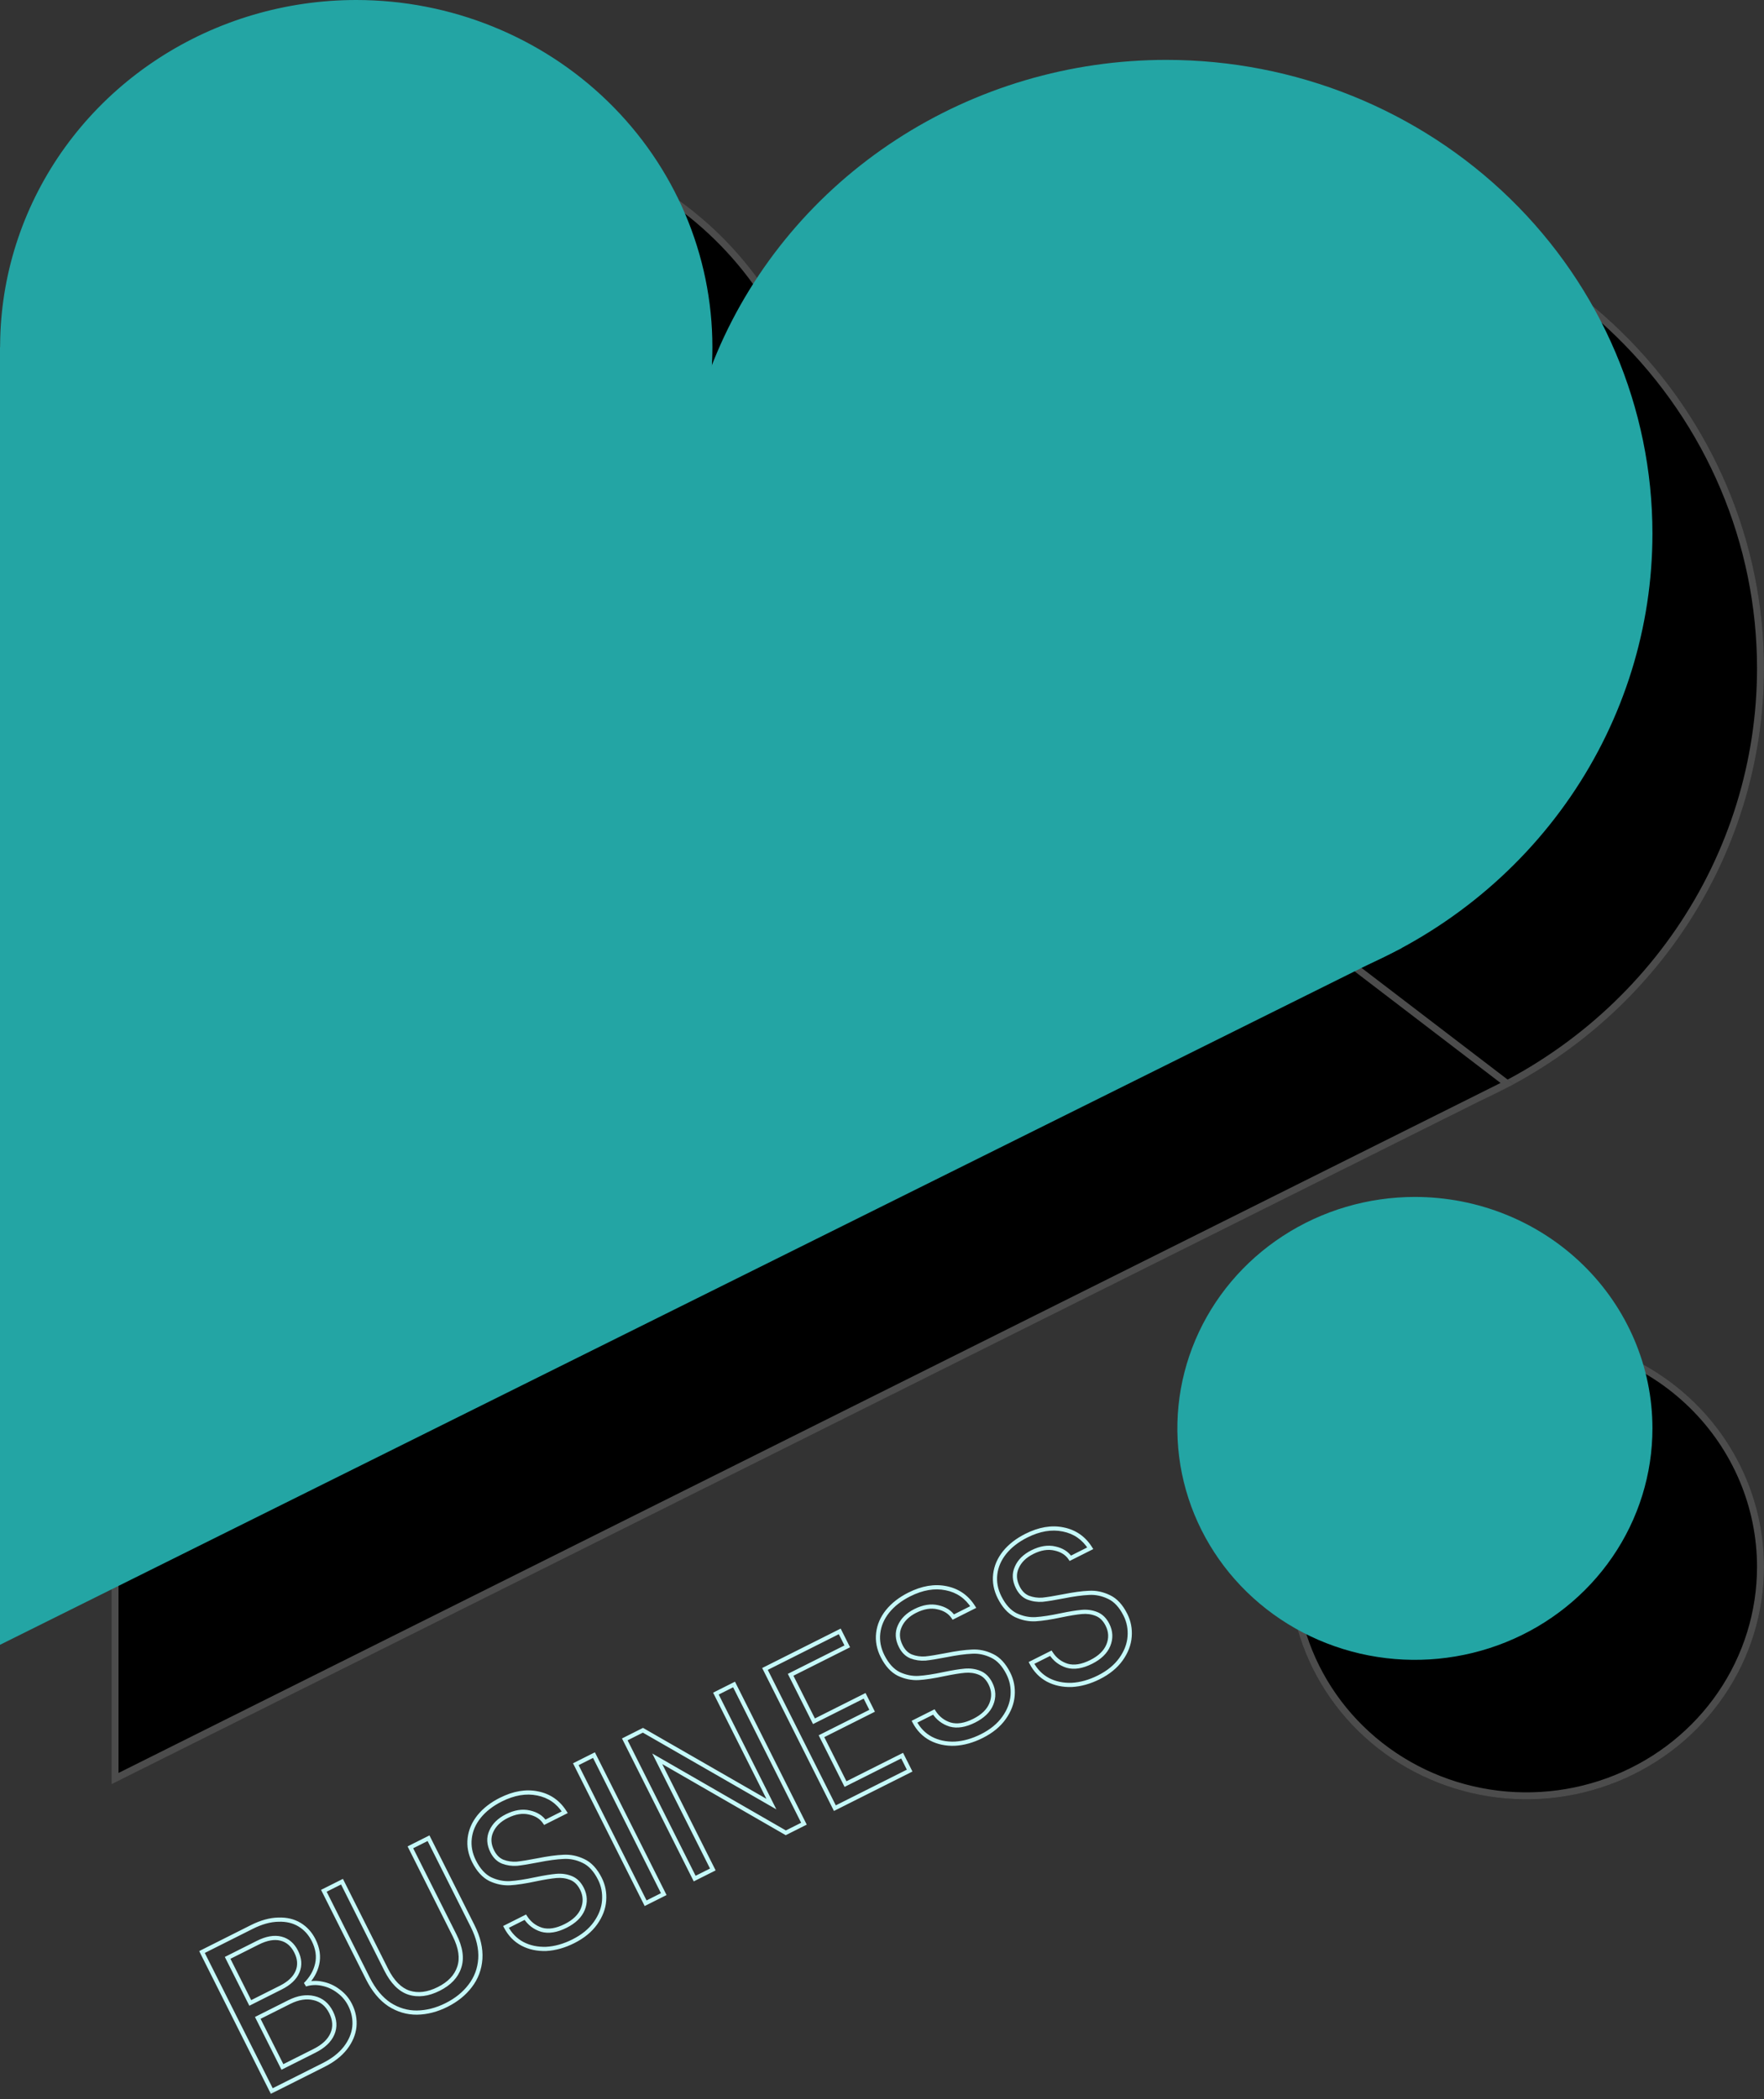 <svg width="253" height="301" viewBox="0 0 253 301" fill="none" xmlns="http://www.w3.org/2000/svg">
<rect x="0" y="0" width="253" height="301" fill="#333333" stroke="none"/>
<path d="M253 224.663C253.002 231.256 251.005 237.7 247.262 243.182C243.52 248.664 238.199 252.938 231.973 255.461C225.747 257.985 218.896 258.646 212.286 257.36C205.676 256.075 199.605 252.9 194.839 248.239C190.074 243.578 186.829 237.638 185.514 231.173C184.2 224.707 184.876 218.006 187.456 211.916C190.036 205.826 194.404 200.621 200.008 196.96C205.613 193.298 212.201 191.345 218.941 191.347C227.973 191.349 236.636 194.859 243.023 201.107C249.41 207.355 252.998 215.828 253 224.663Z" fill="black"/>
<path d="M218.94 191.847H218.94C227.844 191.849 236.38 195.309 242.673 201.464C248.965 207.619 252.499 215.964 252.5 224.664C252.502 231.154 250.536 237.501 246.85 242.9C243.163 248.3 237.921 252.511 231.785 254.998C225.649 257.485 218.896 258.136 212.381 256.869C205.867 255.602 199.884 252.474 195.189 247.881C190.494 243.289 187.299 237.44 186.004 231.073C184.71 224.707 185.375 218.108 187.916 212.111C190.457 206.113 194.76 200.986 200.282 197.378C205.804 193.771 212.298 191.845 218.94 191.847Z" stroke="white" stroke-opacity="0.3"/>
<path d="M253 95.823C253.001 109.313 248.912 122.501 241.251 133.718C233.59 144.935 222.7 153.678 209.959 158.841C197.218 164.004 183.197 165.355 169.671 162.723C156.145 160.092 143.72 153.596 133.969 144.057C124.217 134.518 117.576 122.364 114.885 109.133C112.195 95.902 113.576 82.188 118.855 69.725C124.133 57.262 133.071 46.609 144.538 39.115C156.005 31.621 169.487 27.622 183.278 27.623C201.77 27.623 219.504 34.808 232.579 47.598C245.654 60.388 253 77.735 253 95.823Z" fill="black"/>
<path d="M252.5 95.823C252.501 109.212 248.443 122.301 240.838 133.436C233.233 144.571 222.422 153.251 209.771 158.377C197.12 163.504 183.198 164.846 169.767 162.233C156.335 159.619 143.999 153.169 134.318 143.699C124.637 134.23 118.046 122.166 115.375 109.034C112.705 95.902 114.076 82.29 119.315 69.92C124.554 57.549 133.426 46.974 144.812 39.534C156.197 32.093 169.584 28.122 183.278 28.123C201.641 28.123 219.249 35.258 232.229 47.956C245.21 60.653 252.5 77.871 252.5 95.823Z" stroke="white" stroke-opacity="0.3"/>
<path d="M118.174 68.964C118.174 78.846 115.178 88.506 109.566 96.722C103.953 104.939 95.976 111.343 86.642 115.124C77.309 118.906 67.039 119.896 57.13 117.968C47.222 116.04 38.121 111.281 30.977 104.294C23.834 97.306 18.969 88.403 16.998 78.711C15.027 69.019 16.039 58.973 19.905 49.843C23.771 40.714 30.318 32.91 38.718 27.42C47.117 21.93 56.993 19 67.095 19C80.641 19.003 93.632 24.268 103.21 33.637C112.789 43.007 118.171 55.713 118.174 68.964Z" fill="black"/>
<path d="M109.153 96.44C114.709 88.306 117.674 78.744 117.674 68.964C117.671 55.85 112.344 43.271 102.861 33.995C93.377 24.718 80.512 19.503 67.095 19.5L109.153 96.44ZM109.153 96.44C103.596 104.574 95.698 110.916 86.455 114.661M109.153 96.44L86.455 114.661M86.455 114.661C77.211 118.406 67.039 119.386 57.226 117.477M86.455 114.661L57.226 117.477M57.226 117.477C47.413 115.567 38.4 110.855 31.327 103.936M57.226 117.477L31.327 103.936M31.327 103.936C24.254 97.018 19.439 88.205 17.488 78.612M31.327 103.936L17.488 78.612M17.488 78.612C15.538 69.019 16.539 59.075 20.365 50.038M17.488 78.612L20.365 50.038M20.365 50.038C24.192 41.001 30.673 33.275 38.991 27.839M20.365 50.038L38.991 27.839M38.991 27.839C47.309 22.402 57.089 19.5 67.095 19.5L38.991 27.839Z" stroke="white" stroke-opacity="0.3"/>
<path d="M16 255.834L217.097 155.462L116.559 78.613L16 68.964V255.834Z" fill="black"/>
<path d="M116.369 79.097L216.157 155.373L16.5 255.026V69.514L116.369 79.097Z" stroke="white" stroke-opacity="0.3"/>
<mask id="path-9-outside-1_126_5" maskUnits="userSpaceOnUse" x="28.242" y="216.201" width="136.774" height="84.727" fill="black">
<rect fill="white" x="28.242" y="216.201" width="136.774" height="84.727"/>
<path d="M43.803 284.548C44.585 284.298 45.391 284.263 46.221 284.443C47.071 284.613 47.844 284.965 48.541 285.498C49.258 286.021 49.817 286.684 50.219 287.484C50.727 288.495 50.929 289.539 50.826 290.617C50.713 291.676 50.281 292.693 49.529 293.668C48.787 294.614 47.748 295.422 46.414 296.092L38.978 299.826L28.969 279.894L36.118 276.304C37.471 275.624 38.74 275.273 39.923 275.252C41.096 275.212 42.112 275.454 42.972 275.977C43.832 276.5 44.501 277.238 44.98 278.191C45.573 279.373 45.742 280.518 45.486 281.625C45.24 282.704 44.679 283.678 43.803 284.548ZM35.894 287.195L40.269 284.997C41.489 284.385 42.289 283.625 42.669 282.718C43.049 281.811 42.985 280.852 42.478 279.842C41.971 278.831 41.24 278.208 40.285 277.971C39.331 277.734 38.224 277.931 36.966 278.563L32.648 280.732L35.894 287.195ZM45.108 294.062C46.404 293.411 47.261 292.598 47.679 291.625C48.097 290.651 48.034 289.62 47.488 288.534C46.932 287.428 46.116 286.752 45.037 286.506C43.949 286.241 42.766 286.429 41.489 287.07L36.971 289.339L40.504 296.374L45.108 294.062ZM49.051 269.808L55.385 282.419C56.275 284.192 57.365 285.292 58.653 285.719C59.961 286.137 61.387 285.958 62.931 285.182C64.457 284.416 65.433 283.389 65.86 282.1C66.306 280.802 66.084 279.266 65.193 277.493L58.86 264.882L61.462 263.576L67.781 276.158C68.614 277.816 68.984 279.385 68.891 280.864C68.789 282.324 68.305 283.618 67.439 284.745C66.591 285.863 65.463 286.776 64.052 287.484C62.641 288.193 61.225 288.558 59.803 288.58C58.401 288.592 57.084 288.203 55.852 287.413C54.629 286.595 53.601 285.356 52.768 283.698L46.449 271.115L49.051 269.808ZM82.233 278.353C80.918 279.014 79.621 279.379 78.343 279.448C77.074 279.488 75.938 279.247 74.936 278.724C73.923 278.182 73.135 277.372 72.57 276.295L75.344 274.902C75.908 275.789 76.687 276.388 77.68 276.701C78.682 276.986 79.831 276.802 81.128 276.151C82.367 275.529 83.186 274.736 83.585 273.771C83.993 272.779 83.953 271.796 83.465 270.824C83.082 270.061 82.561 269.547 81.903 269.281C81.244 269.015 80.538 268.916 79.784 268.984C79.03 269.052 78.048 269.211 76.837 269.462C75.349 269.779 74.119 269.967 73.146 270.026C72.192 270.076 71.247 269.882 70.311 269.444C69.385 268.979 68.611 268.126 67.988 266.887C67.442 265.8 67.235 264.699 67.367 263.582C67.499 262.466 67.945 261.43 68.707 260.474C69.487 259.509 70.526 258.701 71.822 258.05C73.69 257.112 75.45 256.813 77.101 257.154C78.772 257.485 80.071 258.384 80.999 259.852L78.139 261.288C77.661 260.573 76.925 260.107 75.933 259.889C74.93 259.652 73.848 259.826 72.685 260.41C71.598 260.956 70.855 261.687 70.456 262.604C70.048 263.501 70.097 264.455 70.605 265.465C70.968 266.19 71.465 266.68 72.095 266.937C72.745 267.184 73.427 267.283 74.142 267.234C74.867 267.156 75.85 266.997 77.09 266.756C78.587 266.458 79.827 266.289 80.809 266.249C81.783 266.19 82.742 266.389 83.687 266.845C84.623 267.282 85.407 268.13 86.039 269.388C86.527 270.36 86.729 271.405 86.645 272.521C86.561 273.637 86.148 274.716 85.406 275.757C84.663 276.799 83.606 277.664 82.233 278.353ZM85.189 251.66L95.199 271.591L92.597 272.898L82.587 252.966L85.189 251.66ZM115.305 261.494L112.703 262.801L94.266 252.186L102.236 268.057L99.634 269.364L89.61 249.404L92.212 248.097L110.635 258.683L102.678 242.84L105.281 241.534L115.305 261.494ZM113.396 240.144L116.742 246.807L124.006 243.159L125.083 245.304L117.819 248.951L121.266 255.814L129.387 251.736L130.464 253.881L119.741 259.266L109.717 239.306L120.44 233.92L121.517 236.065L113.396 240.144ZM140.822 248.929C139.507 249.59 138.21 249.955 136.932 250.024C135.663 250.064 134.527 249.823 133.524 249.3C132.512 248.758 131.724 247.948 131.159 246.871L133.933 245.478C134.497 246.365 135.276 246.964 136.269 247.277C137.271 247.562 138.42 247.378 139.717 246.727C140.956 246.105 141.775 245.312 142.174 244.347C142.582 243.355 142.542 242.372 142.054 241.4C141.671 240.637 141.15 240.123 140.492 239.857C139.833 239.591 139.127 239.492 138.373 239.56C137.619 239.628 136.637 239.787 135.426 240.038C133.938 240.355 132.708 240.543 131.735 240.602C130.781 240.652 129.836 240.458 128.9 240.02C127.974 239.555 127.199 238.702 126.577 237.463C126.031 236.376 125.824 235.275 125.956 234.158C126.088 233.042 126.534 232.006 127.296 231.05C128.076 230.085 129.115 229.277 130.411 228.626C132.279 227.688 134.039 227.389 135.69 227.73C137.36 228.061 138.66 228.96 139.588 230.428L136.728 231.864C136.25 231.149 135.514 230.683 134.522 230.465C133.519 230.228 132.437 230.402 131.274 230.986C130.187 231.532 129.444 232.263 129.045 233.18C128.637 234.077 128.686 235.031 129.194 236.041C129.557 236.766 130.054 237.256 130.684 237.513C131.334 237.76 132.016 237.859 132.731 237.81C133.456 237.732 134.439 237.573 135.679 237.332C137.176 237.034 138.416 236.865 139.399 236.825C140.372 236.766 141.331 236.965 142.276 237.421C143.212 237.858 143.996 238.706 144.628 239.964C145.116 240.936 145.318 241.981 145.234 243.097C145.15 244.213 144.737 245.292 143.995 246.333C143.252 247.375 142.195 248.24 140.822 248.929ZM157.606 240.5C156.291 241.161 154.994 241.526 153.715 241.595C152.447 241.635 151.311 241.394 150.308 240.871C149.296 240.329 148.507 239.52 147.943 238.442L150.716 237.049C151.281 237.936 152.059 238.535 153.052 238.848C154.054 239.133 155.204 238.95 156.5 238.299C157.739 237.676 158.558 236.883 158.957 235.919C159.366 234.926 159.326 233.943 158.838 232.971C158.455 232.208 157.934 231.694 157.275 231.428C156.616 231.162 155.91 231.063 155.157 231.131C154.403 231.199 153.421 231.358 152.209 231.609C150.722 231.926 149.491 232.114 148.518 232.173C147.564 232.223 146.619 232.029 145.684 231.592C144.757 231.126 143.983 230.273 143.361 229.034C142.815 227.947 142.608 226.846 142.74 225.729C142.871 224.613 143.318 223.577 144.079 222.621C144.86 221.656 145.898 220.848 147.195 220.197C149.063 219.259 150.823 218.96 152.474 219.301C154.144 219.632 155.443 220.531 156.371 221.999L153.512 223.435C153.033 222.72 152.298 222.254 151.305 222.036C150.303 221.8 149.22 221.973 148.058 222.557C146.971 223.103 146.228 223.834 145.829 224.751C145.42 225.648 145.47 226.602 145.977 227.613C146.341 228.337 146.838 228.827 147.468 229.084C148.117 229.331 148.8 229.43 149.515 229.381C150.24 229.303 151.222 229.144 152.462 228.903C153.96 228.605 155.2 228.436 156.182 228.396C157.155 228.337 158.114 228.536 159.06 228.992C159.995 229.429 160.779 230.277 161.411 231.535C161.899 232.507 162.102 233.552 162.018 234.668C161.934 235.785 161.521 236.863 160.778 237.905C160.036 238.946 158.979 239.811 157.606 240.5Z"/>
</mask>
<path d="M43.803 284.548L43.592 284.335L43.894 284.833L43.803 284.548ZM46.221 284.443L46.158 284.736L46.162 284.737L46.221 284.443ZM48.541 285.498L48.359 285.736L48.364 285.74L48.541 285.498ZM50.826 290.617L51.124 290.649L51.125 290.646L50.826 290.617ZM49.529 293.668L49.765 293.853L49.767 293.851L49.529 293.668ZM38.978 299.826L38.71 299.96L38.845 300.228L39.113 300.094L38.978 299.826ZM28.969 279.894L28.834 279.626L28.566 279.761L28.701 280.029L28.969 279.894ZM39.923 275.252L39.928 275.552L39.933 275.552L39.923 275.252ZM42.972 275.977L42.816 276.233L42.816 276.233L42.972 275.977ZM45.486 281.625L45.194 281.558L45.194 281.558L45.486 281.625ZM35.894 287.195L35.626 287.329L35.76 287.597L36.028 287.463L35.894 287.195ZM40.285 277.971L40.213 278.262L40.285 277.971ZM32.648 280.732L32.513 280.464L32.245 280.598L32.38 280.867L32.648 280.732ZM47.679 291.625L47.955 291.743L47.679 291.625ZM45.037 286.506L44.966 286.797L44.97 286.798L45.037 286.506ZM36.971 289.339L36.836 289.071L36.568 289.206L36.703 289.474L36.971 289.339ZM40.504 296.374L40.236 296.509L40.37 296.777L40.638 296.642L40.504 296.374ZM43.894 284.833C44.624 284.6 45.377 284.567 46.158 284.736L46.285 284.15C45.405 283.959 44.545 283.996 43.712 284.262L43.894 284.833ZM46.162 284.737C46.966 284.898 47.698 285.231 48.359 285.736L48.724 285.26C47.99 284.699 47.175 284.328 46.28 284.149L46.162 284.737ZM48.364 285.74C49.042 286.235 49.57 286.86 49.951 287.619L50.487 287.35C50.064 286.507 49.474 285.808 48.718 285.256L48.364 285.74ZM49.951 287.619C50.434 288.581 50.625 289.569 50.527 290.589L51.125 290.646C51.233 289.509 51.019 288.408 50.487 287.35L49.951 287.619ZM50.528 290.586C50.422 291.581 50.015 292.547 49.292 293.484L49.767 293.851C50.547 292.84 51.005 291.771 51.124 290.649L50.528 290.586ZM49.293 293.482C48.584 294.386 47.583 295.169 46.279 295.824L46.548 296.36C47.913 295.675 48.989 294.841 49.765 293.853L49.293 293.482ZM46.279 295.824L38.844 299.558L39.113 300.094L46.548 296.36L46.279 295.824ZM39.247 299.691L29.237 279.759L28.701 280.029L38.71 299.96L39.247 299.691ZM29.103 280.162L36.252 276.572L35.983 276.036L28.834 279.626L29.103 280.162ZM36.252 276.572C37.577 275.907 38.801 275.572 39.928 275.552L39.917 274.952C38.678 274.975 37.366 275.341 35.983 276.036L36.252 276.572ZM39.933 275.552C41.058 275.514 42.014 275.745 42.816 276.233L43.128 275.721C42.211 275.162 41.134 274.911 39.912 274.952L39.933 275.552ZM42.816 276.233C43.625 276.725 44.256 277.42 44.711 278.326L45.248 278.057C44.745 277.056 44.039 276.275 43.128 275.721L42.816 276.233ZM44.711 278.326C45.279 279.456 45.431 280.53 45.194 281.558L45.779 281.693C46.053 280.506 45.867 279.29 45.248 278.057L44.711 278.326ZM45.194 281.558C44.962 282.575 44.432 283.5 43.592 284.335L44.014 284.76C44.926 283.855 45.519 282.832 45.779 281.692L45.194 281.558ZM36.028 287.463L40.404 285.265L40.134 284.729L35.759 286.927L36.028 287.463ZM40.404 285.265C41.663 284.633 42.529 283.828 42.946 282.834L42.392 282.602C42.049 283.421 41.315 284.136 40.134 284.729L40.404 285.265ZM42.946 282.834C43.365 281.833 43.286 280.783 42.746 279.707L42.21 279.976C42.685 280.921 42.733 281.788 42.392 282.602L42.946 282.834ZM42.746 279.707C42.206 278.631 41.41 277.941 40.357 277.68L40.213 278.262C41.069 278.474 41.735 279.031 42.21 279.976L42.746 279.707ZM40.357 277.68C39.309 277.419 38.127 277.645 36.831 278.295L37.101 278.831C38.322 278.218 39.353 278.048 40.213 278.262L40.357 277.68ZM36.831 278.295L32.513 280.464L32.783 281L37.101 278.831L36.831 278.295ZM32.38 280.867L35.626 287.329L36.162 287.06L32.916 280.597L32.38 280.867ZM45.242 294.33C46.579 293.659 47.5 292.802 47.955 291.743L47.404 291.506C47.022 292.395 46.23 293.163 44.973 293.794L45.242 294.33ZM47.955 291.743C48.413 290.675 48.335 289.552 47.756 288.399L47.22 288.668C47.732 289.689 47.782 290.626 47.404 291.506L47.955 291.743ZM47.756 288.399C47.166 287.224 46.281 286.482 45.104 286.213L44.97 286.798C45.95 287.022 46.699 287.632 47.22 288.668L47.756 288.399ZM45.108 286.214C43.934 285.928 42.677 286.138 41.354 286.802L41.624 287.338C42.855 286.72 43.965 286.553 44.966 286.797L45.108 286.214ZM41.354 286.802L36.836 289.071L37.105 289.607L41.624 287.338L41.354 286.802ZM36.703 289.474L40.236 296.509L40.772 296.239L37.239 289.205L36.703 289.474ZM40.638 296.642L45.242 294.33L44.973 293.794L40.369 296.106L40.638 296.642ZM49.051 269.808L49.319 269.674L49.185 269.406L48.917 269.54L49.051 269.808ZM58.653 285.719L58.559 286.004L58.562 286.005L58.653 285.719ZM65.86 282.1L65.576 282.003L65.575 282.006L65.86 282.1ZM58.86 264.882L58.725 264.614L58.457 264.749L58.592 265.017L58.86 264.882ZM61.462 263.576L61.73 263.441L61.596 263.173L61.328 263.307L61.462 263.576ZM68.891 280.864L69.191 280.885L69.191 280.883L68.891 280.864ZM67.439 284.745L67.201 284.562L67.199 284.564L67.439 284.745ZM59.803 288.58L59.806 288.879L59.808 288.879L59.803 288.58ZM55.852 287.413L55.685 287.662L55.69 287.666L55.852 287.413ZM46.449 271.115L46.314 270.847L46.046 270.982L46.181 271.25L46.449 271.115ZM48.783 269.943L55.117 282.554L55.653 282.285L49.319 269.674L48.783 269.943ZM55.117 282.554C56.026 284.365 57.166 285.543 58.559 286.004L58.748 285.435C57.563 285.042 56.524 284.019 55.653 282.285L55.117 282.554ZM58.562 286.005C59.963 286.452 61.471 286.252 63.066 285.45L62.797 284.914C61.304 285.664 59.96 285.821 58.745 285.434L58.562 286.005ZM63.066 285.45C64.643 284.658 65.686 283.577 66.144 282.195L65.575 282.006C65.179 283.201 64.27 284.174 62.797 284.914L63.066 285.45ZM66.143 282.198C66.626 280.795 66.372 279.172 65.461 277.359L64.925 277.628C65.796 279.361 65.986 280.809 65.576 282.003L66.143 282.198ZM65.461 277.359L59.128 264.748L58.592 265.017L64.925 277.628L65.461 277.359ZM58.995 265.15L61.597 263.844L61.328 263.307L58.725 264.614L58.995 265.15ZM61.194 263.71L67.513 276.293L68.049 276.023L61.73 263.441L61.194 263.71ZM67.513 276.293C68.328 277.915 68.681 279.431 68.592 280.845L69.191 280.883C69.288 279.339 68.9 277.717 68.049 276.023L67.513 276.293ZM68.592 280.843C68.494 282.246 68.03 283.483 67.201 284.562L67.676 284.928C68.58 283.752 69.084 282.402 69.191 280.885L68.592 280.843ZM67.199 284.564C66.383 285.641 65.292 286.526 63.917 287.216L64.186 287.752C65.633 287.026 66.799 286.085 67.678 284.926L67.199 284.564ZM63.917 287.216C62.542 287.907 61.17 288.259 59.799 288.28L59.808 288.879C61.279 288.857 62.74 288.479 64.186 287.752L63.917 287.216ZM59.801 288.28C58.459 288.291 57.199 287.92 56.013 287.16L55.69 287.666C56.968 288.485 58.343 288.892 59.806 288.879L59.801 288.28ZM56.018 287.164C54.849 286.381 53.852 285.187 53.036 283.563L52.5 283.832C53.35 285.525 54.409 286.809 55.685 287.662L56.018 287.164ZM53.036 283.563L46.717 270.981L46.181 271.25L52.5 283.832L53.036 283.563ZM46.584 271.383L49.186 270.076L48.917 269.54L46.314 270.847L46.584 271.383ZM78.343 279.448L78.352 279.748L78.359 279.747L78.343 279.448ZM74.936 278.724L74.794 278.988L74.797 278.99L74.936 278.724ZM72.57 276.295L72.435 276.027L72.162 276.164L72.304 276.435L72.57 276.295ZM75.344 274.902L75.597 274.741L75.451 274.513L75.209 274.634L75.344 274.902ZM77.68 276.701L77.589 276.988L77.598 276.99L77.68 276.701ZM83.585 273.771L83.862 273.886L83.862 273.886L83.585 273.771ZM81.903 269.281L81.79 269.559L81.903 269.281ZM79.784 268.984L79.811 269.283L79.784 268.984ZM76.837 269.462L76.776 269.168L76.774 269.168L76.837 269.462ZM73.146 270.026L73.161 270.326L73.164 270.326L73.146 270.026ZM70.311 269.444L70.176 269.713L70.184 269.716L70.311 269.444ZM67.367 263.582L67.665 263.617L67.367 263.582ZM68.707 260.474L68.473 260.286L68.472 260.287L68.707 260.474ZM77.101 257.154L77.041 257.448L77.043 257.448L77.101 257.154ZM80.999 259.852L81.133 260.12L81.429 259.971L81.252 259.691L80.999 259.852ZM78.139 261.288L77.89 261.455L78.037 261.675L78.274 261.556L78.139 261.288ZM75.933 259.889L75.864 260.181L75.868 260.182L75.933 259.889ZM70.456 262.604L70.729 262.728L70.731 262.723L70.456 262.604ZM72.095 266.937L71.982 267.215L71.989 267.217L72.095 266.937ZM74.142 267.234L74.163 267.533L74.174 267.532L74.142 267.234ZM77.09 266.756L77.147 267.051L77.148 267.051L77.09 266.756ZM80.809 266.249L80.822 266.549L80.828 266.548L80.809 266.249ZM83.687 266.845L83.557 267.115L83.56 267.117L83.687 266.845ZM86.645 272.521L86.944 272.544L86.645 272.521ZM85.406 275.757L85.162 275.583L85.406 275.757ZM82.099 278.085C80.815 278.73 79.558 279.082 78.327 279.148L78.359 279.747C79.684 279.676 81.021 279.298 82.368 278.621L82.099 278.085ZM78.333 279.148C77.109 279.187 76.026 278.954 75.074 278.458L74.797 278.99C75.85 279.54 77.038 279.79 78.352 279.748L78.333 279.148ZM75.077 278.46C74.121 277.948 73.374 277.183 72.836 276.156L72.304 276.435C72.895 277.562 73.725 278.416 74.794 278.988L75.077 278.46ZM72.705 276.563L75.478 275.17L75.209 274.634L72.435 276.027L72.705 276.563ZM75.091 275.063C75.693 276.009 76.529 276.653 77.589 276.987L77.77 276.415C76.845 276.124 76.124 275.569 75.597 274.741L75.091 275.063ZM77.598 276.99C78.696 277.302 79.925 277.091 81.262 276.42L80.993 275.883C79.737 276.514 78.667 276.67 77.761 276.413L77.598 276.99ZM81.262 276.42C82.544 275.776 83.427 274.936 83.862 273.886L83.308 273.657C82.944 274.535 82.189 275.283 80.993 275.883L81.262 276.42ZM83.862 273.886C84.304 272.811 84.26 271.738 83.733 270.689L83.197 270.958C83.647 271.854 83.682 272.746 83.307 273.657L83.862 273.886ZM83.733 270.689C83.324 269.875 82.754 269.301 82.015 269.003L81.79 269.559C82.368 269.792 82.84 270.247 83.197 270.958L83.733 270.689ZM82.015 269.003C81.309 268.718 80.555 268.613 79.757 268.685L79.811 269.283C80.52 269.219 81.178 269.312 81.79 269.559L82.015 269.003ZM79.757 268.685C78.987 268.755 77.992 268.916 76.776 269.168L76.897 269.755C78.104 269.506 79.073 269.349 79.811 269.283L79.757 268.685ZM76.774 269.168C75.294 269.484 74.08 269.669 73.127 269.727L73.164 270.326C74.158 270.265 75.404 270.074 76.899 269.755L76.774 269.168ZM73.13 269.727C72.229 269.773 71.333 269.591 70.438 269.173L70.184 269.716C71.161 270.172 72.154 270.378 73.161 270.326L73.13 269.727ZM70.446 269.176C69.594 268.748 68.859 267.953 68.256 266.752L67.72 267.022C68.362 268.299 69.176 269.209 70.176 269.712L70.446 269.176ZM68.256 266.752C67.735 265.714 67.541 264.671 67.665 263.617L67.069 263.547C66.93 264.727 67.15 265.887 67.72 267.022L68.256 266.752ZM67.665 263.617C67.789 262.561 68.211 261.577 68.941 260.661L68.472 260.287C67.679 261.283 67.208 262.37 67.069 263.547L67.665 263.617ZM68.94 260.663C69.689 259.736 70.692 258.954 71.957 258.318L71.688 257.782C70.359 258.449 69.285 259.282 68.473 260.286L68.94 260.663ZM71.957 258.318C73.78 257.403 75.47 257.124 77.041 257.448L77.162 256.86C75.43 256.503 73.601 256.821 71.688 257.782L71.957 258.318ZM77.043 257.448C78.631 257.763 79.86 258.612 80.745 260.012L81.252 259.691C80.281 258.156 78.912 257.207 77.16 256.859L77.043 257.448ZM80.864 259.583L78.004 261.02L78.274 261.556L81.133 260.12L80.864 259.583ZM78.388 261.121C77.859 260.33 77.05 259.827 75.997 259.596L75.868 260.182C76.8 260.386 77.462 260.816 77.89 261.455L78.388 261.121ZM76.002 259.597C74.914 259.34 73.759 259.535 72.55 260.142L72.82 260.678C73.937 260.117 74.947 259.964 75.864 260.181L76.002 259.597ZM72.55 260.142C71.415 260.712 70.614 261.49 70.181 262.484L70.731 262.723C71.097 261.884 71.782 261.199 72.82 260.678L72.55 260.142ZM70.183 262.479C69.731 263.472 69.795 264.522 70.336 265.6L70.873 265.331C70.399 264.388 70.364 263.53 70.729 262.728L70.183 262.479ZM70.336 265.6C70.726 266.376 71.272 266.926 71.982 267.215L72.209 266.659C71.658 266.435 71.21 266.003 70.873 265.331L70.336 265.6ZM71.989 267.217C72.68 267.48 73.406 267.585 74.163 267.533L74.122 266.934C73.448 266.981 72.809 266.887 72.202 266.656L71.989 267.217ZM74.174 267.532C74.912 267.453 75.904 267.292 77.147 267.051L77.032 266.462C75.796 266.702 74.823 266.859 74.111 266.935L74.174 267.532ZM77.148 267.051C78.638 266.754 79.861 266.588 80.822 266.549L80.797 265.949C79.793 265.99 78.536 266.162 77.031 266.462L77.148 267.051ZM80.828 266.548C81.746 266.493 82.654 266.679 83.557 267.115L83.817 266.575C82.83 266.098 81.82 265.887 80.791 265.949L80.828 266.548ZM83.56 267.117C84.416 267.516 85.158 268.303 85.77 269.523L86.307 269.253C85.655 267.957 84.83 267.048 83.814 266.573L83.56 267.117ZM85.77 269.523C86.234 270.445 86.426 271.435 86.346 272.499L86.944 272.544C87.032 271.375 86.82 270.276 86.307 269.253L85.77 269.523ZM86.346 272.499C86.267 273.553 85.877 274.58 85.162 275.583L85.65 275.932C86.42 274.852 86.856 273.722 86.944 272.544L86.346 272.499ZM85.162 275.583C84.453 276.578 83.436 277.413 82.099 278.085L82.368 278.621C83.776 277.915 84.874 277.02 85.65 275.932L85.162 275.583ZM85.189 251.66L85.457 251.525L85.323 251.257L85.054 251.392L85.189 251.66ZM95.199 271.591L95.334 271.859L95.602 271.725L95.467 271.457L95.199 271.591ZM92.597 272.898L92.329 273.033L92.463 273.301L92.731 273.166L92.597 272.898ZM82.587 252.966L82.452 252.698L82.184 252.833L82.319 253.101L82.587 252.966ZM84.921 251.794L94.931 271.726L95.467 271.457L85.457 251.525L84.921 251.794ZM95.064 271.323L92.462 272.63L92.731 273.166L95.334 271.859L95.064 271.323ZM92.865 272.763L82.855 252.832L82.319 253.101L92.329 273.033L92.865 272.763ZM82.721 253.235L85.324 251.928L85.054 251.392L82.452 252.698L82.721 253.235ZM115.305 261.494L115.439 261.762L115.708 261.627L115.573 261.359L115.305 261.494ZM112.703 262.801L112.553 263.061L112.693 263.141L112.837 263.069L112.703 262.801ZM94.266 252.186L94.415 251.926L93.549 251.427L93.998 252.321L94.266 252.186ZM102.236 268.057L102.371 268.325L102.639 268.19L102.504 267.922L102.236 268.057ZM99.634 269.364L99.366 269.499L99.501 269.767L99.769 269.632L99.634 269.364ZM89.61 249.404L89.475 249.136L89.207 249.27L89.342 249.538L89.61 249.404ZM92.212 248.097L92.362 247.837L92.222 247.756L92.077 247.829L92.212 248.097ZM110.635 258.683L110.485 258.943L111.351 259.44L110.903 258.548L110.635 258.683ZM102.678 242.84L102.544 242.572L102.276 242.707L102.41 242.975L102.678 242.84ZM105.281 241.534L105.549 241.399L105.414 241.131L105.146 241.266L105.281 241.534ZM115.17 261.226L112.568 262.533L112.837 263.069L115.439 261.762L115.17 261.226ZM112.852 262.541L94.415 251.926L94.116 252.446L112.553 263.061L112.852 262.541ZM93.998 252.321L101.968 268.192L102.504 267.922L94.534 252.051L93.998 252.321ZM102.102 267.789L99.499 269.096L99.769 269.632L102.371 268.325L102.102 267.789ZM99.902 269.229L89.878 249.269L89.342 249.538L99.366 269.499L99.902 269.229ZM89.744 249.672L92.347 248.365L92.077 247.829L89.475 249.136L89.744 249.672ZM92.063 248.357L110.485 258.943L110.784 258.423L92.362 247.837L92.063 248.357ZM110.903 258.548L102.946 242.706L102.41 242.975L110.366 258.818L110.903 258.548ZM102.813 243.109L105.415 241.802L105.146 241.266L102.544 242.572L102.813 243.109ZM105.013 241.668L115.037 261.628L115.573 261.359L105.549 241.399L105.013 241.668ZM113.396 240.144L113.261 239.876L112.993 240.01L113.128 240.278L113.396 240.144ZM116.742 246.807L116.474 246.941L116.609 247.209L116.877 247.075L116.742 246.807ZM124.006 243.159L124.274 243.024L124.139 242.756L123.871 242.891L124.006 243.159ZM125.083 245.304L125.217 245.572L125.485 245.437L125.351 245.169L125.083 245.304ZM117.819 248.951L117.685 248.683L117.417 248.818L117.551 249.086L117.819 248.951ZM121.266 255.814L120.998 255.949L121.133 256.217L121.401 256.083L121.266 255.814ZM129.387 251.736L129.655 251.601L129.521 251.333L129.253 251.468L129.387 251.736ZM130.464 253.881L130.599 254.149L130.867 254.014L130.733 253.746L130.464 253.881ZM119.741 259.266L119.473 259.401L119.607 259.669L119.875 259.534L119.741 259.266ZM109.717 239.306L109.582 239.038L109.314 239.172L109.449 239.44L109.717 239.306ZM120.44 233.92L120.708 233.786L120.574 233.518L120.306 233.652L120.44 233.92ZM121.517 236.065L121.652 236.333L121.92 236.198L121.785 235.93L121.517 236.065ZM113.128 240.278L116.474 246.941L117.01 246.672L113.664 240.009L113.128 240.278ZM116.877 247.075L124.14 243.427L123.871 242.891L116.608 246.538L116.877 247.075ZM123.738 243.293L124.815 245.438L125.351 245.169L124.274 243.024L123.738 243.293ZM124.948 245.035L117.685 248.683L117.954 249.219L125.217 245.572L124.948 245.035ZM117.551 249.086L120.998 255.949L121.534 255.68L118.087 248.817L117.551 249.086ZM121.401 256.083L129.522 252.004L129.253 251.468L121.131 255.546L121.401 256.083ZM129.119 251.87L130.196 254.015L130.733 253.746L129.655 251.601L129.119 251.87ZM130.33 253.612L119.606 258.998L119.875 259.534L130.599 254.149L130.33 253.612ZM120.009 259.131L109.985 239.171L109.449 239.44L119.473 259.401L120.009 259.131ZM109.851 239.574L120.575 234.188L120.306 233.652L109.582 239.038L109.851 239.574ZM120.172 234.055L121.249 236.2L121.785 235.93L120.708 233.786L120.172 234.055ZM121.383 235.797L113.261 239.876L113.531 240.412L121.652 236.333L121.383 235.797ZM136.932 250.024L136.941 250.324L136.948 250.323L136.932 250.024ZM133.524 249.3L133.383 249.564L133.386 249.566L133.524 249.3ZM131.159 246.871L131.024 246.603L130.751 246.74L130.893 247.011L131.159 246.871ZM133.933 245.478L134.186 245.317L134.04 245.089L133.798 245.21L133.933 245.478ZM136.269 247.277L136.178 247.564L136.187 247.566L136.269 247.277ZM142.174 244.347L142.451 244.462L142.451 244.462L142.174 244.347ZM140.492 239.857L140.379 240.135L140.492 239.857ZM138.373 239.56L138.4 239.859L138.373 239.56ZM135.426 240.038L135.365 239.744L135.363 239.744L135.426 240.038ZM131.735 240.602L131.75 240.902L131.753 240.902L131.735 240.602ZM128.9 240.02L128.765 240.289L128.773 240.292L128.9 240.02ZM125.956 234.158L126.254 234.193L125.956 234.158ZM127.296 231.05L127.062 230.862L127.061 230.863L127.296 231.05ZM135.69 227.73L135.63 228.024L135.632 228.024L135.69 227.73ZM139.588 230.428L139.722 230.696L140.018 230.547L139.841 230.267L139.588 230.428ZM136.728 231.864L136.479 232.031L136.626 232.251L136.863 232.132L136.728 231.864ZM134.522 230.465L134.453 230.757L134.457 230.758L134.522 230.465ZM129.045 233.18L129.318 233.304L129.32 233.299L129.045 233.18ZM130.684 237.513L130.571 237.791L130.578 237.793L130.684 237.513ZM132.731 237.81L132.752 238.109L132.763 238.108L132.731 237.81ZM135.679 237.332L135.736 237.627L135.737 237.627L135.679 237.332ZM139.399 236.825L139.411 237.125L139.417 237.124L139.399 236.825ZM142.276 237.421L142.146 237.691L142.149 237.693L142.276 237.421ZM145.234 243.097L145.533 243.12L145.234 243.097ZM143.995 246.333L143.751 246.159L143.995 246.333ZM140.688 248.661C139.404 249.306 138.147 249.658 136.916 249.724L136.948 250.323C138.273 250.252 139.61 249.874 140.957 249.197L140.688 248.661ZM136.922 249.724C135.698 249.763 134.615 249.53 133.663 249.034L133.386 249.566C134.44 250.116 135.627 250.366 136.941 250.324L136.922 249.724ZM133.666 249.036C132.71 248.524 131.963 247.759 131.425 246.732L130.893 247.011C131.484 248.138 132.314 248.992 133.383 249.564L133.666 249.036ZM131.294 247.139L134.067 245.746L133.798 245.21L131.024 246.603L131.294 247.139ZM133.68 245.639C134.282 246.585 135.118 247.229 136.178 247.563L136.359 246.991C135.434 246.7 134.713 246.145 134.186 245.317L133.68 245.639ZM136.187 247.566C137.285 247.878 138.514 247.667 139.851 246.996L139.582 246.459C138.326 247.09 137.256 247.246 136.351 246.989L136.187 247.566ZM139.851 246.996C141.133 246.352 142.017 245.512 142.451 244.462L141.897 244.233C141.533 245.111 140.778 245.859 139.582 246.459L139.851 246.996ZM142.451 244.462C142.893 243.387 142.849 242.314 142.322 241.265L141.786 241.534C142.236 242.43 142.271 243.322 141.896 244.233L142.451 244.462ZM142.322 241.265C141.913 240.451 141.343 239.877 140.604 239.579L140.379 240.135C140.957 240.368 141.429 240.823 141.786 241.534L142.322 241.265ZM140.604 239.579C139.898 239.294 139.144 239.189 138.346 239.261L138.4 239.859C139.109 239.795 139.767 239.888 140.379 240.135L140.604 239.579ZM138.346 239.261C137.576 239.331 136.581 239.492 135.365 239.744L135.486 240.331C136.693 240.082 137.663 239.925 138.4 239.859L138.346 239.261ZM135.363 239.744C133.883 240.06 132.669 240.245 131.716 240.303L131.753 240.902C132.747 240.841 133.993 240.65 135.488 240.331L135.363 239.744ZM131.719 240.303C130.818 240.349 129.922 240.167 129.027 239.749L128.773 240.292C129.75 240.749 130.743 240.954 131.75 240.902L131.719 240.303ZM129.035 239.752C128.183 239.324 127.448 238.529 126.845 237.328L126.309 237.598C126.951 238.875 127.765 239.785 128.765 240.288L129.035 239.752ZM126.845 237.328C126.324 236.29 126.13 235.247 126.254 234.193L125.658 234.123C125.519 235.303 125.739 236.463 126.309 237.598L126.845 237.328ZM126.254 234.193C126.378 233.137 126.8 232.153 127.53 231.237L127.061 230.863C126.268 231.859 125.797 232.946 125.658 234.123L126.254 234.193ZM127.529 231.239C128.279 230.312 129.281 229.53 130.546 228.894L130.277 228.358C128.948 229.025 127.874 229.858 127.062 230.862L127.529 231.239ZM130.546 228.894C132.369 227.979 134.059 227.7 135.63 228.024L135.751 227.436C134.019 227.079 132.19 227.397 130.277 228.358L130.546 228.894ZM135.632 228.024C137.22 228.339 138.449 229.188 139.334 230.588L139.841 230.267C138.87 228.732 137.501 227.783 135.749 227.435L135.632 228.024ZM139.453 230.159L136.593 231.596L136.863 232.132L139.722 230.696L139.453 230.159ZM136.977 231.697C136.448 230.906 135.639 230.403 134.586 230.172L134.457 230.758C135.389 230.962 136.051 231.392 136.479 232.031L136.977 231.697ZM134.591 230.173C133.503 229.916 132.348 230.111 131.139 230.718L131.409 231.254C132.526 230.693 133.536 230.54 134.453 230.757L134.591 230.173ZM131.139 230.718C130.004 231.288 129.203 232.066 128.77 233.06L129.32 233.299C129.686 232.46 130.371 231.775 131.409 231.254L131.139 230.718ZM128.772 233.055C128.32 234.048 128.384 235.098 128.925 236.176L129.462 235.907C128.988 234.964 128.953 234.106 129.318 233.304L128.772 233.055ZM128.925 236.176C129.315 236.952 129.861 237.502 130.571 237.791L130.798 237.235C130.247 237.011 129.799 236.579 129.462 235.907L128.925 236.176ZM130.578 237.793C131.269 238.056 131.995 238.161 132.752 238.109L132.711 237.51C132.037 237.557 131.398 237.463 130.791 237.232L130.578 237.793ZM132.763 238.108C133.501 238.029 134.493 237.868 135.736 237.627L135.621 237.038C134.385 237.278 133.412 237.435 132.699 237.511L132.763 238.108ZM135.737 237.627C137.227 237.33 138.45 237.164 139.411 237.125L139.386 236.525C138.382 236.566 137.125 236.738 135.62 237.038L135.737 237.627ZM139.417 237.124C140.335 237.069 141.243 237.255 142.146 237.691L142.406 237.151C141.419 236.674 140.409 236.463 139.38 236.525L139.417 237.124ZM142.149 237.693C143.005 238.092 143.747 238.879 144.359 240.099L144.896 239.829C144.244 238.533 143.419 237.624 142.403 237.149L142.149 237.693ZM144.359 240.099C144.823 241.021 145.015 242.011 144.935 243.075L145.533 243.12C145.621 241.951 145.409 240.852 144.896 239.829L144.359 240.099ZM144.935 243.075C144.856 244.129 144.466 245.156 143.751 246.159L144.239 246.508C145.009 245.428 145.445 244.298 145.533 243.12L144.935 243.075ZM143.751 246.159C143.042 247.154 142.025 247.989 140.688 248.661L140.957 249.197C142.365 248.491 143.463 247.596 144.239 246.508L143.751 246.159ZM153.715 241.595L153.725 241.895L153.732 241.895L153.715 241.595ZM150.308 240.871L150.166 241.136L150.169 241.137L150.308 240.871ZM147.943 238.442L147.808 238.174L147.535 238.311L147.677 238.582L147.943 238.442ZM150.716 237.049L150.969 236.888L150.824 236.66L150.582 236.781L150.716 237.049ZM153.052 238.848L152.962 239.135L152.97 239.137L153.052 238.848ZM158.957 235.919L159.235 236.033L159.235 236.033L158.957 235.919ZM157.275 231.428L157.163 231.706L157.275 231.428ZM155.157 231.131L155.184 231.43L155.157 231.131ZM152.209 231.609L152.149 231.315L152.147 231.315L152.209 231.609ZM148.518 232.173L148.534 232.473L148.536 232.473L148.518 232.173ZM145.684 231.592L145.549 231.86L145.557 231.863L145.684 231.592ZM142.74 225.729L143.037 225.764L142.74 225.729ZM144.079 222.621L143.846 222.433L143.845 222.434L144.079 222.621ZM152.474 219.301L152.413 219.595L152.416 219.595L152.474 219.301ZM156.371 221.999L156.506 222.267L156.802 222.118L156.625 221.838L156.371 221.999ZM153.512 223.435L153.262 223.602L153.41 223.822L153.646 223.703L153.512 223.435ZM151.305 222.036L151.236 222.328L151.241 222.329L151.305 222.036ZM145.829 224.751L146.102 224.875L146.104 224.87L145.829 224.751ZM147.468 229.084L147.355 229.362L147.361 229.364L147.468 229.084ZM149.515 229.381L149.536 229.68L149.547 229.679L149.515 229.381ZM152.462 228.903L152.519 229.198L152.521 229.198L152.462 228.903ZM156.182 228.396L156.194 228.696L156.2 228.695L156.182 228.396ZM159.06 228.992L158.929 229.262L158.933 229.264L159.06 228.992ZM162.018 234.668L162.317 234.691L162.018 234.668ZM160.778 237.905L160.534 237.73L160.778 237.905ZM157.471 240.232C156.187 240.877 154.931 241.229 153.699 241.295L153.732 241.895C155.057 241.823 156.394 241.445 157.741 240.769L157.471 240.232ZM153.706 241.295C152.482 241.334 151.398 241.101 150.447 240.605L150.169 241.137C151.223 241.687 152.411 241.937 153.725 241.895L153.706 241.295ZM150.45 240.607C149.494 240.095 148.747 239.33 148.208 238.303L147.677 238.582C148.268 239.709 149.098 240.563 150.166 241.136L150.45 240.607ZM148.077 238.711L150.851 237.317L150.582 236.781L147.808 238.174L148.077 238.711ZM150.463 237.211C151.065 238.156 151.901 238.8 152.962 239.135L153.142 238.562C152.218 238.271 151.496 237.716 150.969 236.888L150.463 237.211ZM152.97 239.137C154.069 239.449 155.298 239.238 156.635 238.567L156.366 238.03C155.11 238.661 154.04 238.817 153.134 238.56L152.97 239.137ZM156.635 238.567C157.917 237.923 158.8 237.083 159.235 236.033L158.68 235.804C158.317 236.682 157.562 237.43 156.366 238.03L156.635 238.567ZM159.235 236.033C159.677 234.958 159.632 233.885 159.106 232.836L158.57 233.105C159.02 234.001 159.055 234.893 158.68 235.804L159.235 236.033ZM159.106 232.836C158.697 232.022 158.127 231.448 157.387 231.15L157.163 231.706C157.741 231.94 158.212 232.394 158.57 233.105L159.106 232.836ZM157.387 231.15C156.682 230.865 155.927 230.76 155.13 230.832L155.184 231.43C155.893 231.366 156.551 231.459 157.163 231.706L157.387 231.15ZM155.13 230.832C154.36 230.902 153.365 231.064 152.149 231.315L152.27 231.902C153.476 231.653 154.446 231.497 155.184 231.43L155.13 230.832ZM152.147 231.315C150.667 231.631 149.452 231.816 148.5 231.874L148.536 232.473C149.53 232.413 150.777 232.221 152.272 231.902L152.147 231.315ZM148.503 231.874C147.602 231.92 146.706 231.738 145.811 231.32L145.557 231.863C146.533 232.32 147.527 232.525 148.534 232.473L148.503 231.874ZM145.818 231.324C144.966 230.895 144.232 230.1 143.629 228.899L143.093 229.169C143.734 230.446 144.548 231.356 145.549 231.86L145.818 231.324ZM143.629 228.899C143.107 227.861 142.913 226.818 143.037 225.764L142.442 225.694C142.303 226.874 142.523 228.034 143.093 229.169L143.629 228.899ZM143.037 225.764C143.162 224.708 143.584 223.724 144.314 222.808L143.845 222.434C143.051 223.43 142.58 224.517 142.442 225.694L143.037 225.764ZM144.312 222.81C145.062 221.883 146.065 221.101 147.329 220.466L147.06 219.929C145.732 220.596 144.658 221.429 143.846 222.433L144.312 222.81ZM147.329 220.466C149.152 219.55 150.843 219.271 152.413 219.595L152.534 219.007C150.803 218.65 148.974 218.968 147.06 219.929L147.329 220.466ZM152.416 219.595C154.003 219.91 155.233 220.759 156.118 222.159L156.625 221.838C155.654 220.303 154.285 219.354 152.532 219.007L152.416 219.595ZM156.237 221.731L153.377 223.167L153.646 223.703L156.506 222.267L156.237 221.731ZM153.761 223.268C153.232 222.477 152.423 221.974 151.369 221.743L151.241 222.329C152.173 222.534 152.835 222.963 153.262 223.602L153.761 223.268ZM151.374 221.744C150.287 221.487 149.132 221.682 147.923 222.289L148.192 222.825C149.309 222.264 150.319 222.112 151.236 222.328L151.374 221.744ZM147.923 222.289C146.788 222.859 145.987 223.637 145.554 224.631L146.104 224.87C146.469 224.031 147.154 223.347 148.192 222.825L147.923 222.289ZM145.556 224.626C145.104 225.619 145.168 226.669 145.709 227.747L146.245 227.478C145.772 226.535 145.737 225.677 146.102 224.875L145.556 224.626ZM145.709 227.747C146.099 228.524 146.645 229.073 147.355 229.362L147.581 228.806C147.031 228.582 146.583 228.151 146.245 227.478L145.709 227.747ZM147.361 229.364C148.052 229.627 148.778 229.732 149.535 229.68L149.495 229.082C148.821 229.128 148.182 229.035 147.575 228.804L147.361 229.364ZM149.547 229.679C150.284 229.6 151.276 229.439 152.519 229.198L152.405 228.609C151.168 228.849 150.196 229.006 149.483 229.083L149.547 229.679ZM152.521 229.198C154.01 228.901 155.233 228.735 156.194 228.696L156.17 228.096C155.166 228.137 153.909 228.309 152.404 228.609L152.521 229.198ZM156.2 228.695C157.118 228.64 158.026 228.826 158.929 229.262L159.19 228.722C158.202 228.245 157.192 228.034 156.164 228.097L156.2 228.695ZM158.933 229.264C159.788 229.664 160.531 230.45 161.143 231.67L161.679 231.4C161.028 230.104 160.202 229.195 159.187 228.72L158.933 229.264ZM161.143 231.67C161.606 232.592 161.799 233.582 161.719 234.646L162.317 234.691C162.405 233.522 162.193 232.423 161.679 231.4L161.143 231.67ZM161.719 234.646C161.639 235.7 161.249 236.727 160.534 237.73L161.023 238.079C161.792 236.999 162.228 235.869 162.317 234.691L161.719 234.646ZM160.534 237.73C159.825 238.725 158.809 239.561 157.471 240.232L157.741 240.769C159.148 240.062 160.247 239.167 161.023 238.079L160.534 237.73Z" fill="#C6F9F9" mask="url(#path-9-outside-1_126_5)"/>
<path d="M237 204.803C237.002 211.368 235.006 217.785 231.263 223.245C227.52 228.704 222.199 232.959 215.973 235.472C209.747 237.985 202.896 238.643 196.286 237.363C189.676 236.083 183.605 232.922 178.839 228.28C174.074 223.638 170.829 217.724 169.515 211.285C168.2 204.847 168.876 198.173 171.456 192.109C174.036 186.044 178.404 180.861 184.009 177.215C189.613 173.569 196.202 171.624 202.941 171.626C211.973 171.628 220.636 175.124 227.023 181.345C233.41 187.567 236.999 196.005 237 204.803Z" fill="#23A5A4"/>
<path d="M237 76.502C237.001 89.935 232.912 103.068 225.251 114.238C217.59 125.408 206.7 134.114 193.959 139.256C181.218 144.397 167.197 145.743 153.671 143.122C140.145 140.501 127.72 134.033 117.969 124.533C108.217 115.034 101.576 102.932 98.885 89.756C96.195 76.58 97.576 62.923 102.855 50.513C108.133 38.102 117.071 27.494 128.538 20.031C140.005 12.568 153.487 8.586 167.278 8.587C185.77 8.587 203.504 15.742 216.579 28.479C229.654 41.215 237 58.489 237 76.502Z" fill="#23A5A4"/>
<path d="M102.174 49.755C102.174 59.595 99.178 69.215 93.566 77.397C87.953 85.579 79.976 91.956 70.642 95.722C61.309 99.488 51.039 100.473 41.13 98.554C31.222 96.634 22.121 91.895 14.977 84.937C7.834 77.978 2.969 69.113 0.998 59.462C-0.973 49.81 0.039 39.806 3.905 30.715C7.771 21.623 14.318 13.852 22.718 8.385C31.117 2.918 40.993 0 51.095 0C64.641 0.003 77.632 5.246 87.21 14.576C96.789 23.906 102.171 36.56 102.174 49.755Z" fill="#23A5A4"/>
<path d="M0 235.843L201.097 135.891L100.559 59.364L0 49.755V235.843Z" fill="#23A5A4"/>
</svg>
